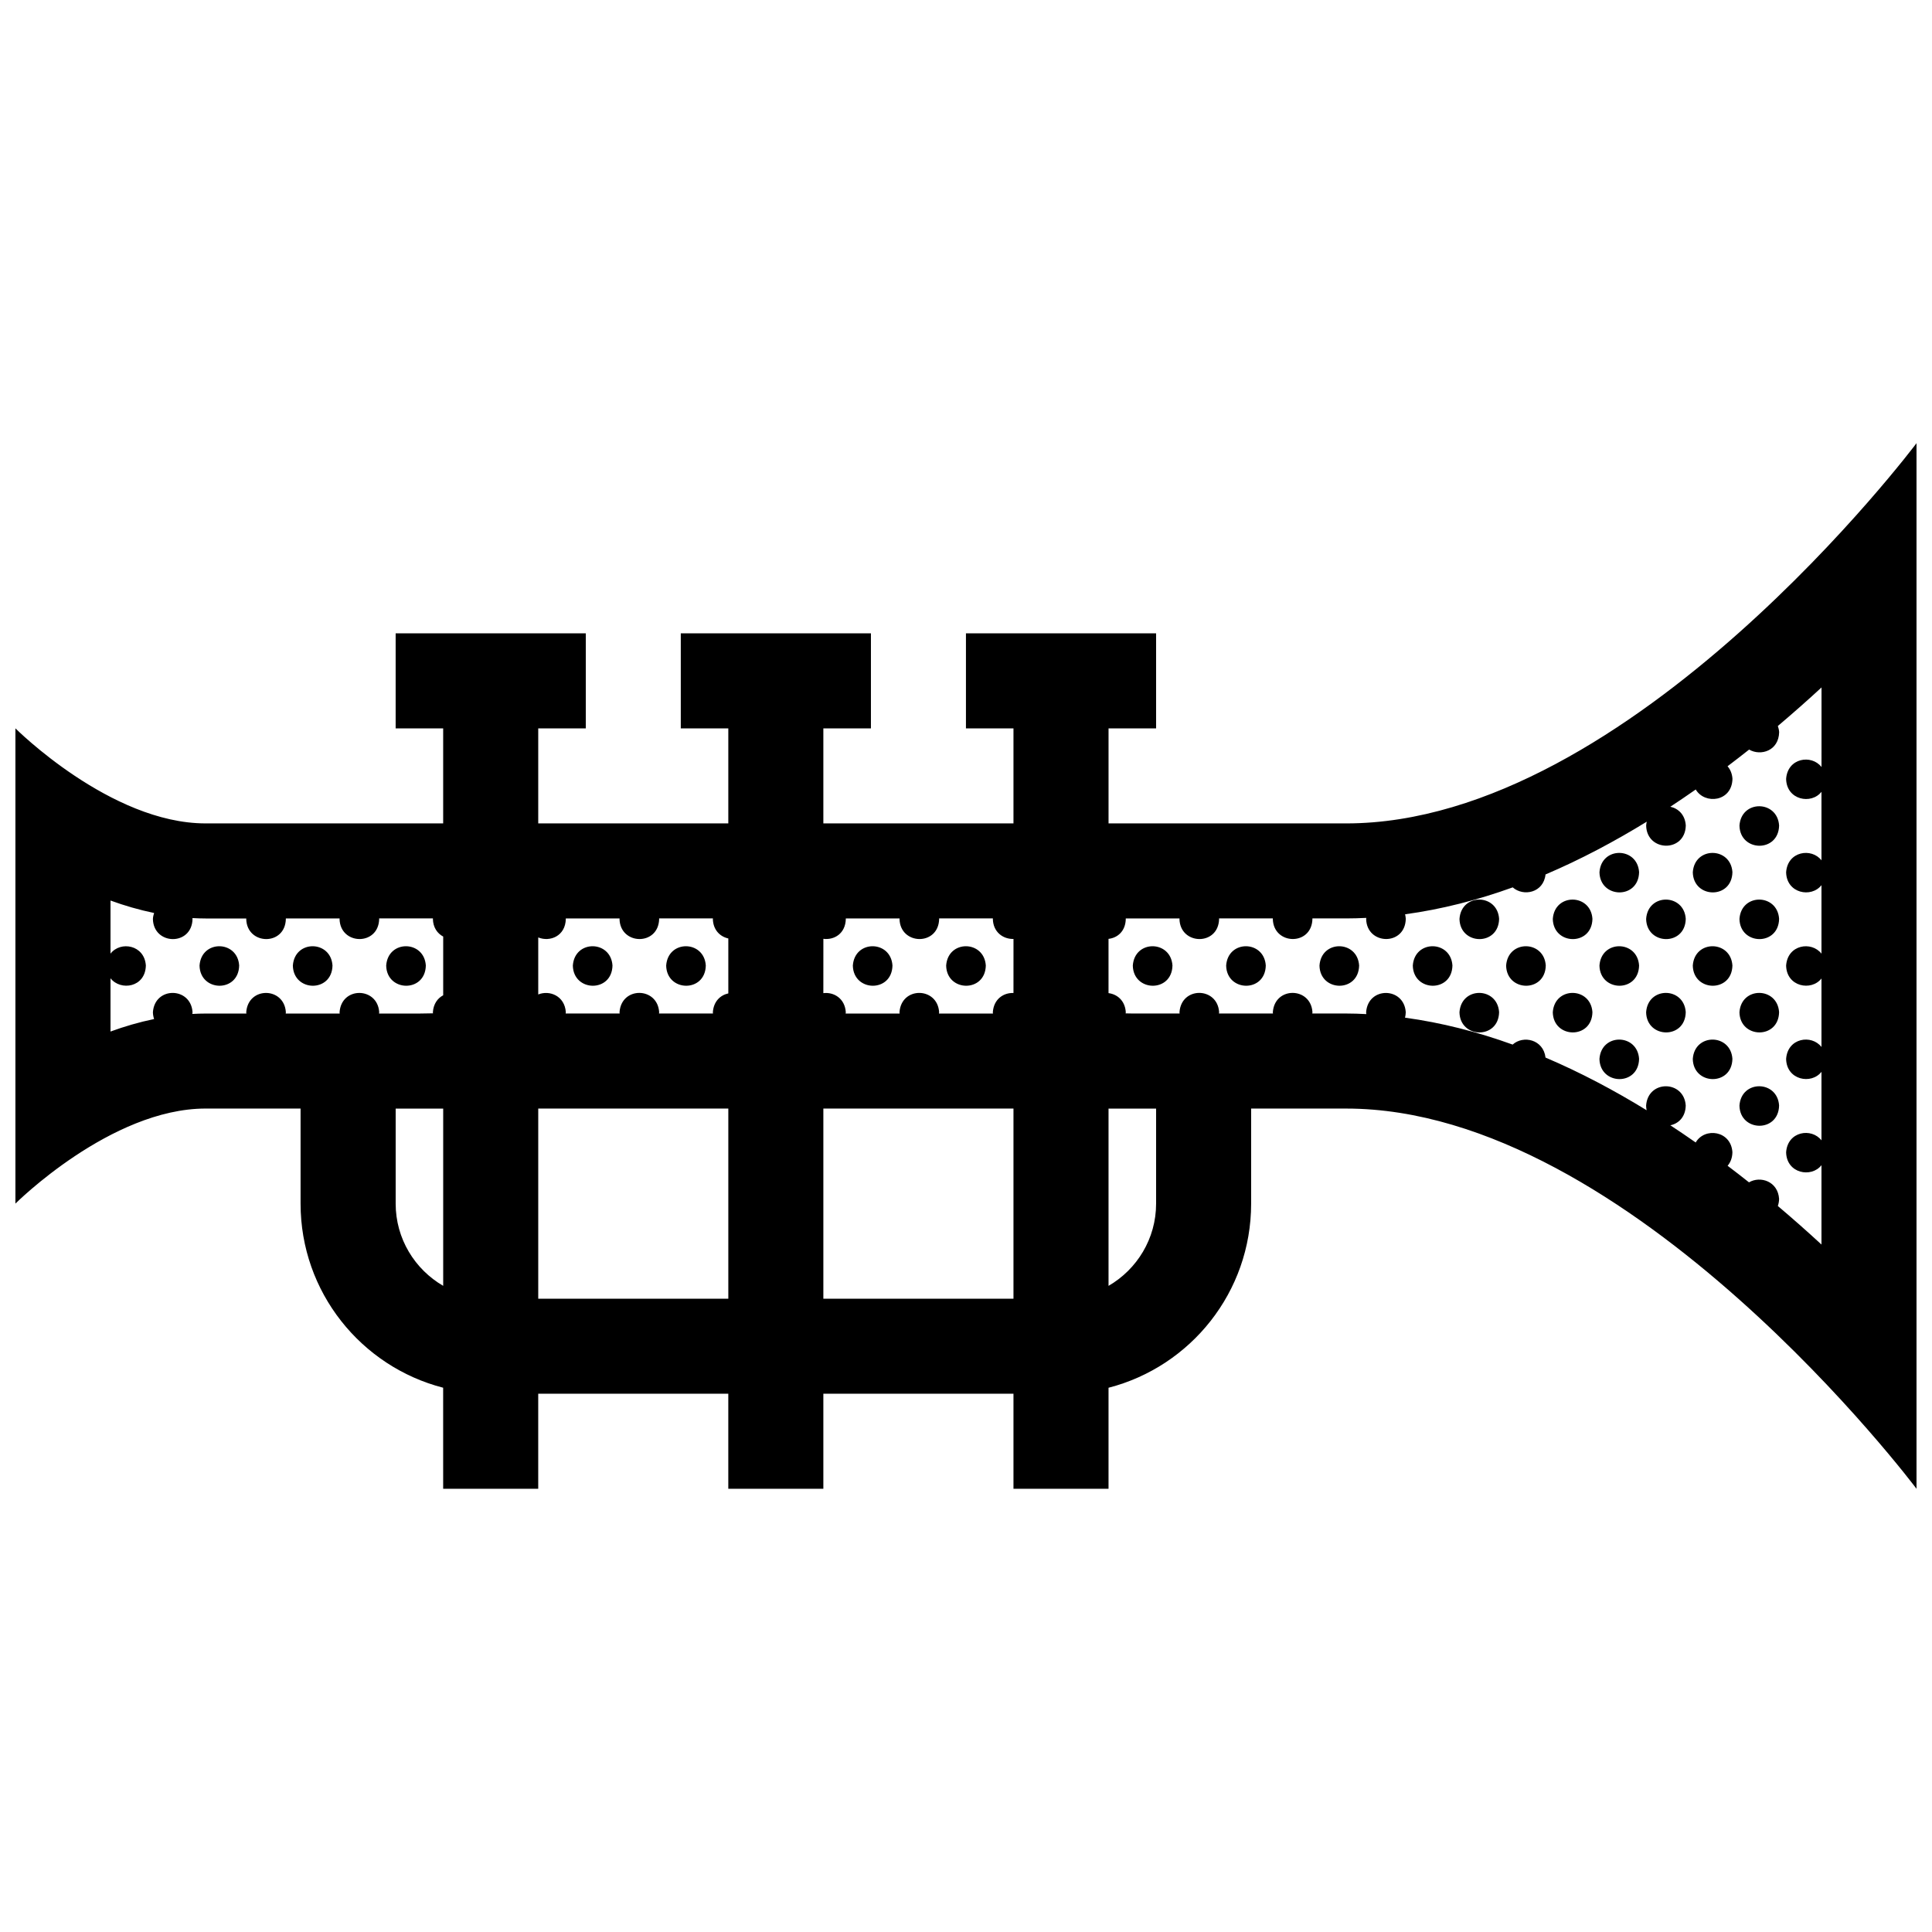 <?xml version="1.0" encoding="UTF-8"?>
<!-- Uploaded to: ICON Repo, www.iconrepo.com, Generator: ICON Repo Mixer Tools -->
<svg width="800px" height="800px" version="1.1" viewBox="144 144 512 512" xmlns="http://www.w3.org/2000/svg">
 <defs>
  <clipPath id="a">
   <path d="m148.09 261h503.81v278h-503.81z"/>
  </clipPath>
 </defs>
 <g clip-path="url(#a)">
  <path d="m500.76 362.21h-62.984v-25.18h12.602v-25.191l-50.391 0.004v25.191h12.594v25.176h-50.383v-25.18h12.609v-25.191l-50.391 0.004v25.191h12.594v25.176h-50.371v-25.18h12.605v-25.191l-50.391 0.004v25.191h12.594v25.176h-62.977c-25.191 0-50.383-25.191-50.383-25.191v125.95s25.242-25.191 50.406-25.191h25.164v25.191c0 23.473 16.062 43.195 37.785 48.793l0.004 26.781h25.191v-25.191h50.371v25.191h25.191v-25.191h50.383v25.191h25.191v-26.773c21.73-5.594 37.793-25.32 37.793-48.797v-25.191h25.191c75.57 0 151.14 100.76 151.14 100.76v-277.09c-0.004-0.004-75.574 100.76-151.14 100.76zm-239.31 122.55c-7.516-4.367-12.594-12.484-12.594-21.781v-25.191h12.594zm0-77c-1.457 0.77-2.59 2.258-2.734 4.516 0 0.098 0.023 0.172 0.031 0.266-1.25 0.012-2.488 0.031-3.688 0.059h-10.605c0.004-0.121 0.035-0.23 0.039-0.359-0.441-6.746-10.047-6.871-10.504 0.035 0.004 0.109 0.031 0.211 0.035 0.324h-14.305c0.004-0.121 0.035-0.23 0.035-0.359-0.434-6.746-10.035-6.871-10.5 0.035 0 0.109 0.031 0.211 0.039 0.324h-10.793c-1.184 0-2.359 0.039-3.531 0.105 0.016-0.156 0.047-0.301 0.055-0.469-0.441-6.746-10.047-6.871-10.504 0.035 0.016 0.66 0.141 1.246 0.316 1.785-3.969 0.82-7.84 1.953-11.551 3.309v-14.113c2.684 3.426 9.25 2.43 9.367-3.387-0.355-5.453-6.715-6.574-9.367-3.144v-14.07c3.719 1.355 7.586 2.481 11.551 3.301-0.156 0.484-0.281 0.996-0.316 1.582 0.141 6.996 10.359 7.238 10.504-0.031-0.012-0.07-0.031-0.133-0.035-0.203 1.152 0.066 2.316 0.105 3.488 0.105h10.797c-0.004 0.047-0.02 0.086-0.02 0.125 0.145 6.996 10.363 7.238 10.5-0.031 0-0.035-0.012-0.066-0.012-0.102h14.262c-0.004 0.047-0.016 0.086-0.02 0.125 0.141 6.996 10.359 7.238 10.504-0.031-0.004-0.035-0.016-0.066-0.02-0.102h14.27c-0.004 0.047-0.02 0.086-0.02 0.125 0.051 2.316 1.211 3.879 2.734 4.684zm75.562 80.406h-50.371v-50.383h50.371zm0-80.902c-2.074 0.441-3.906 2.09-4.098 5.004 0.004 0.109 0.031 0.211 0.035 0.324h-14.305c0.004-0.121 0.035-0.23 0.039-0.359-0.438-6.746-10.039-6.871-10.504 0.035 0 0.109 0.031 0.211 0.039 0.324h-14.309c0.012-0.121 0.039-0.23 0.039-0.359-0.289-4.316-4.316-5.91-7.309-4.691v-15.109c3.059 1.258 7.219-0.316 7.309-4.934 0-0.035-0.016-0.066-0.02-0.102h14.27c0 0.047-0.02 0.086-0.02 0.125 0.145 6.996 10.363 7.238 10.504-0.031-0.004-0.035-0.016-0.066-0.016-0.102h14.27c-0.012 0.047-0.02 0.086-0.023 0.125 0.066 2.973 1.945 4.715 4.098 5.188zm75.57 80.902h-50.383v-50.383h50.383zm0-81.012c-2.586-0.105-5.234 1.566-5.473 5.117 0.004 0.109 0.031 0.211 0.039 0.324h-14.309c0.012-0.121 0.039-0.23 0.039-0.359-0.438-6.746-10.039-6.871-10.504 0.035 0.004 0.109 0.031 0.211 0.039 0.324h-14.309c0.012-0.121 0.035-0.23 0.039-0.359-0.242-3.688-3.223-5.387-5.949-5.043l0.008-14.398c2.801 0.383 5.871-1.336 5.949-5.297-0.004-0.035-0.016-0.066-0.016-0.102h14.27c-0.012 0.047-0.02 0.086-0.023 0.125 0.145 6.996 10.363 7.238 10.504-0.031 0-0.035-0.012-0.066-0.016-0.102h14.262c0 0.047-0.016 0.086-0.02 0.125 0.082 3.598 2.812 5.391 5.473 5.32zm37.797 55.824c0 9.305-5.082 17.426-12.605 21.789v-46.98h12.605zm176.33-115.72c-2.644-3.391-8.992-2.414-9.367 3.168 0.117 5.602 6.68 6.856 9.367 3.41v18.156c-2.644-3.391-8.992-2.414-9.367 3.176 0.117 5.598 6.68 6.856 9.367 3.41v18.152c-2.644-3.391-8.992-2.414-9.367 3.168 0.117 5.598 6.68 6.856 9.367 3.41v18.152c-2.644-3.391-8.992-2.414-9.367 3.176 0.117 5.602 6.68 6.856 9.367 3.41v18.156c-2.644-3.394-8.992-2.414-9.367 3.176 0.117 5.598 6.68 6.852 9.367 3.41v21.027c-3.68-3.394-7.547-6.816-11.562-10.211 0.188-0.562 0.316-1.18 0.332-1.891-0.309-4.648-4.957-6.156-7.977-4.379-1.859-1.477-3.754-2.941-5.668-4.387 0.742-0.875 1.246-2.055 1.273-3.602-0.371-5.738-7.359-6.672-9.73-2.574-2.207-1.551-4.453-3.062-6.723-4.555 2.144-0.438 4.019-2.16 4.082-5.238-0.434-6.742-10.039-6.871-10.5 0.035 0.012 0.434 0.059 0.836 0.137 1.215-8.578-5.266-17.531-10.02-26.793-13.961-0.559-4.781-5.883-5.992-8.715-3.441-9.281-3.356-18.824-5.809-28.516-7.129 0.105-0.449 0.18-0.926 0.191-1.449-0.438-6.746-10.039-6.871-10.504 0.035 0.004 0.168 0.039 0.309 0.055 0.465-1.77-0.098-3.551-0.156-5.332-0.156h-8.984c0.012-0.121 0.039-0.23 0.039-0.359-0.434-6.746-10.039-6.871-10.5 0.035 0 0.109 0.031 0.211 0.035 0.324h-14.309c0.004-0.121 0.035-0.23 0.039-0.359-0.438-6.746-10.039-6.871-10.504 0.035 0.004 0.109 0.031 0.211 0.039 0.324h-12.43c-0.621-0.016-1.25-0.023-1.875-0.035 0.004-0.109 0.035-0.211 0.035-0.324-0.195-3.074-2.301-4.758-4.574-5.043v-14.379c2.344-0.258 4.516-1.996 4.574-5.309 0-0.035-0.012-0.066-0.016-0.102h14.262c0 0.047-0.016 0.086-0.02 0.125 0.145 6.996 10.363 7.238 10.504-0.031-0.004-0.035-0.016-0.066-0.016-0.102h14.27c-0.012 0.047-0.02 0.086-0.02 0.125 0.145 6.996 10.363 7.238 10.5-0.031 0-0.035-0.012-0.066-0.012-0.102l8.961 0.008c1.785 0 3.551-0.055 5.332-0.141-0.012 0.098-0.035 0.176-0.047 0.266 0.145 6.996 10.363 7.238 10.504-0.031-0.023-0.422-0.098-0.82-0.18-1.188 9.691-1.32 19.234-3.777 28.52-7.133 2.836 2.508 8.172 1.445 8.695-3.426 9.27-3.945 18.234-8.711 26.824-13.984-0.07 0.328-0.137 0.664-0.156 1.031 0.145 6.996 10.363 7.234 10.5-0.031-0.18-2.856-2.016-4.516-4.098-4.961 2.277-1.496 4.519-3.019 6.734-4.57 2.394 4.062 9.613 3.273 9.734-2.836-0.09-1.395-0.59-2.492-1.301-3.32 1.93-1.465 3.84-2.938 5.715-4.422 3.074 1.789 7.859 0.332 7.957-4.625-0.039-0.598-0.176-1.129-0.344-1.621 4.019-3.402 7.891-6.82 11.574-10.219l-0.004 21.074zm-11.227 15.508c-0.145 7.266-10.363 7.027-10.504 0.031 0.457-6.902 10.062-6.777 10.504-0.031zm-37.105 12.363c-0.137 7.266-10.352 7.027-10.5 0.035 0.461-6.906 10.066-6.773 10.5-0.035zm24.734 0c-0.141 7.266-10.359 7.027-10.5 0.035 0.457-6.906 10.062-6.773 10.5-0.035zm-61.832 12.375c-0.141 7.266-10.359 7.027-10.5 0.031 0.461-6.906 10.066-6.777 10.5-0.031zm24.734 0c-0.141 7.266-10.359 7.027-10.504 0.031 0.461-6.906 10.062-6.777 10.504-0.031zm24.73 0c-0.137 7.266-10.352 7.027-10.5 0.031 0.457-6.906 10.066-6.777 10.5-0.031zm24.738 0c-0.145 7.266-10.363 7.027-10.504 0.031 0.457-6.906 10.062-6.777 10.504-0.031zm-408.1 12.363c-0.137 7.266-10.352 7.027-10.5 0.031 0.457-6.906 10.066-6.777 10.5-0.031zm24.734 0c-0.141 7.266-10.359 7.027-10.504 0.031 0.465-6.906 10.066-6.777 10.504-0.031zm24.734 0c-0.141 7.266-10.359 7.027-10.504 0.031 0.461-6.906 10.066-6.777 10.504-0.031zm49.465 0c-0.141 7.266-10.359 7.027-10.504 0.031 0.461-6.906 10.062-6.777 10.504-0.031zm24.73 0c-0.141 7.266-10.352 7.027-10.5 0.031 0.461-6.906 10.066-6.777 10.5-0.031zm49.469 0c-0.137 7.266-10.352 7.027-10.5 0.031 0.461-6.906 10.066-6.777 10.5-0.031zm24.738 0c-0.145 7.266-10.363 7.027-10.508 0.031 0.461-6.906 10.062-6.777 10.508-0.031zm49.465 0c-0.145 7.266-10.363 7.027-10.508 0.031 0.461-6.906 10.062-6.777 10.508-0.031zm24.73 0c-0.137 7.266-10.352 7.027-10.5 0.031 0.453-6.906 10.066-6.777 10.5-0.031zm24.738 0c-0.145 7.266-10.363 7.027-10.504 0.031 0.457-6.906 10.059-6.777 10.504-0.031zm24.727 0c-0.137 7.266-10.352 7.027-10.5 0.031 0.457-6.906 10.066-6.777 10.5-0.031zm24.734 0c-0.145 7.266-10.359 7.027-10.504 0.031 0.461-6.906 10.062-6.777 10.504-0.031zm24.73 0c-0.137 7.266-10.352 7.027-10.5 0.031 0.461-6.906 10.066-6.777 10.5-0.031zm24.734 0c-0.141 7.266-10.359 7.027-10.5 0.031 0.457-6.906 10.062-6.777 10.5-0.031zm-61.832 12.367c-0.141 7.266-10.359 7.027-10.5 0.035 0.461-6.91 10.066-6.781 10.5-0.035zm24.734 0c-0.141 7.266-10.359 7.027-10.504 0.035 0.461-6.91 10.062-6.781 10.504-0.035zm24.73 0c-0.137 7.266-10.352 7.027-10.5 0.035 0.457-6.91 10.066-6.781 10.5-0.035zm24.738 0c-0.145 7.266-10.363 7.027-10.504 0.035 0.457-6.91 10.062-6.781 10.504-0.035zm-37.105 12.371c-0.137 7.266-10.352 7.027-10.5 0.031 0.461-6.902 10.066-6.777 10.5-0.031zm24.734 0c-0.141 7.266-10.359 7.027-10.5 0.031 0.457-6.902 10.062-6.777 10.5-0.031zm12.371 12.363c-0.145 7.269-10.363 7.031-10.504 0.035 0.457-6.906 10.062-6.777 10.504-0.035z"/>
 </g>
</svg>
